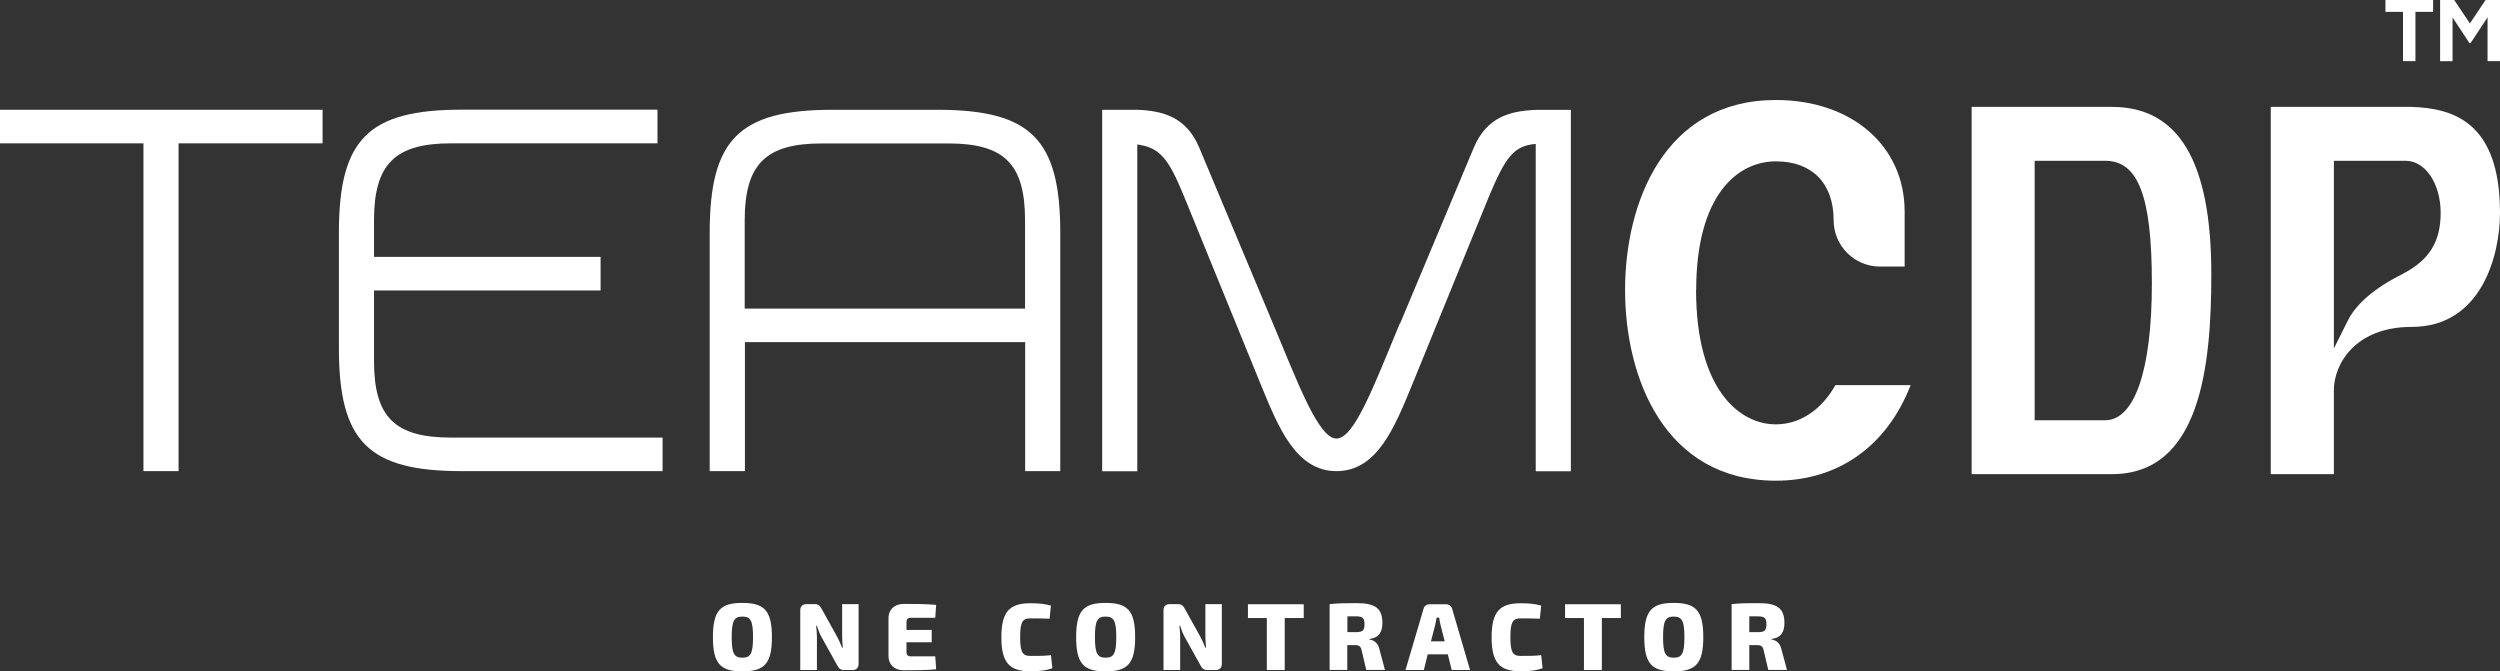 <?xml version="1.0" encoding="UTF-8"?>
<svg id="Layer_2" data-name="Layer 2" xmlns="http://www.w3.org/2000/svg" viewBox="0 0 224.99 60.42">
  <rect x="0" y="0" width="224.99" height="60.42" fill="#333333" stroke="none"/>
  <defs>
    <style>
      .cls-1 {
        fill: #fff;
      }
    </style>
  </defs>
  <g id="Layer_1-2" data-name="Layer 1">
    <g>
      <g>
        <path class="cls-1" d="M69.47,57.34c0,2.41-.7,3.08-2.66,3.08s-2.65-.67-2.65-3.08.69-3.08,2.65-3.08,2.66.67,2.66,3.08ZM65.85,57.34c0,1.46.21,1.85.96,1.85s.96-.39.96-1.85-.21-1.85-.96-1.85-.96.39-.96,1.85Z"/>
        <path class="cls-1" d="M77.27,59.73c0,.37-.19.57-.56.57h-.76c-.33,0-.46-.16-.63-.47l-1.41-2.54c-.15-.27-.29-.64-.39-.97h-.07c.04.33.07.69.07,1.01v2.97h-1.5v-5.36c0-.37.2-.57.57-.57h.75c.33,0,.46.16.63.47l1.36,2.45c.15.27.31.63.45.99h.07c-.03-.35-.06-.69-.06-1.04v-2.87s1.48,0,1.48,0v5.36Z"/>
        <path class="cls-1" d="M84.25,60.23c-.84.09-1.96.09-2.94.09-.81,0-1.35-.51-1.35-1.27v-3.43c0-.76.55-1.27,1.35-1.27.98,0,2.1,0,2.94.09l-.08,1.16h-2.22c-.24,0-.37.13-.37.37v.72h2.27v1.11h-2.27v.9c0,.24.13.37.37.37h2.22l.08,1.16Z"/>
        <path class="cls-1" d="M94.58,54.49l-.12,1.19c-.58-.02-.96-.03-1.75-.03-.7,0-.9.36-.9,1.69s.2,1.69.9,1.69c.83,0,1.32,0,1.87-.07l.13,1.18c-.58.2-1.11.27-2,.27-1.9,0-2.59-.81-2.59-3.06s.69-3.06,2.59-3.06c.88,0,1.3.06,1.87.21Z"/>
        <path class="cls-1" d="M102.16,57.34c0,2.41-.7,3.08-2.66,3.08s-2.65-.67-2.65-3.08.69-3.08,2.65-3.08,2.66.67,2.66,3.08ZM98.54,57.34c0,1.46.21,1.85.96,1.85s.96-.39.96-1.85-.21-1.85-.96-1.85-.96.39-.96,1.85Z"/>
        <path class="cls-1" d="M109.96,59.73c0,.37-.19.57-.56.57h-.76c-.33,0-.46-.16-.63-.47l-1.41-2.54c-.15-.27-.29-.64-.39-.97h-.07c.04.33.07.69.07,1.01v2.97h-1.5v-5.36c0-.37.2-.57.57-.57h.75c.33,0,.46.16.63.47l1.36,2.45c.15.27.31.63.45.99h.07c-.03-.35-.06-.69-.06-1.04v-2.87s1.48,0,1.48,0v5.36Z"/>
        <path class="cls-1" d="M115.62,55.62v4.68h-1.61v-4.68h-1.7v-1.24h5.02v1.24h-1.71Z"/>
        <path class="cls-1" d="M122.96,60.3l-.42-1.79c-.08-.34-.23-.45-.56-.45h-.73v2.23h-1.59v-5.92c.75-.08,1.27-.09,2.39-.09,1.66,0,2.36.41,2.36,1.79,0,.76-.28,1.34-1.17,1.43v.05c.32.05.77.23.91.91l.49,1.83h-1.69ZM122.03,56.89c.61,0,.77-.15.77-.71s-.16-.71-.77-.71h-.77v1.42h.77Z"/>
        <path class="cls-1" d="M128.49,58.89l-.35,1.41h-1.65l1.62-5.5c.06-.26.28-.42.54-.42h1.49c.26,0,.48.16.55.42l1.61,5.5h-1.65l-.35-1.41h-1.82ZM129.63,56.2c-.04-.2-.09-.42-.11-.62h-.23c-.04.2-.08.42-.12.62l-.39,1.52h1.24l-.39-1.52Z"/>
        <path class="cls-1" d="M138.7,54.49l-.12,1.19c-.58-.02-.96-.03-1.75-.03-.7,0-.9.36-.9,1.69s.2,1.69.9,1.69c.83,0,1.32,0,1.87-.07l.13,1.18c-.58.2-1.11.27-2,.27-1.9,0-2.59-.81-2.59-3.06s.69-3.06,2.59-3.06c.88,0,1.3.06,1.87.21Z"/>
        <path class="cls-1" d="M144.16,55.62v4.68h-1.61v-4.68h-1.7v-1.24h5.02v1.24h-1.71Z"/>
        <path class="cls-1" d="M153.29,57.34c0,2.41-.7,3.08-2.66,3.08s-2.65-.67-2.65-3.08.69-3.08,2.65-3.08,2.66.67,2.66,3.08ZM149.67,57.34c0,1.46.21,1.85.96,1.85s.96-.39.96-1.85-.21-1.85-.96-1.85-.96.39-.96,1.85Z"/>
        <path class="cls-1" d="M159.14,60.3l-.42-1.79c-.08-.34-.23-.45-.56-.45h-.73v2.23h-1.59v-5.92c.75-.08,1.27-.09,2.39-.09,1.66,0,2.36.41,2.36,1.79,0,.76-.28,1.34-1.17,1.43v.05c.32.05.77.23.91.91l.49,1.83h-1.69ZM158.2,56.89c.61,0,.77-.15.77-.71s-.16-.71-.77-.71h-.77v1.42h.77Z"/>
      </g>
      <g>
        <path class="cls-1" d="M218.97,1.07h-1.59v4.43h-1.12V1.07h-1.58V0h4.29v1.07Z"/>
        <path class="cls-1" d="M219.58,0h1.29l1.41,2.11,1.41-2.11h1.3v5.5h-1.12V1.56l-1.53,2.32h-.1l-1.52-2.31v3.94h-1.12V0Z"/>
        <path class="cls-1" d="M152.65,26.11c0-8.55,3.71-11.59,7.18-11.59,3.25,0,5.19,1.98,5.19,5.3,0,2.3,1.87,4.17,4.17,4.17h2.22v-4.95c0-5.91-4.76-10.04-11.59-10.04-10.02,0-13.57,9.21-13.57,17.1s3.55,17.16,13.57,17.16c5.63,0,10-3.12,12.13-8.6h-6.77c-1.27,2.25-3.21,3.53-5.36,3.53-3.31,0-7.18-3.17-7.18-12.09Z"/>
        <path class="cls-1" d="M190.07,9.62h-12.63v33.05h12.63c7.92,0,8.94-9.61,8.94-17.99,0-10.13-2.92-15.06-8.94-15.06ZM189.46,37.82h-6.35V14.47h6.35c2.98,0,4.2,3.2,4.2,11.04s-1.57,12.31-4.2,12.31Z"/>
        <path class="cls-1" d="M217.03,9.62h-12.67v33.05h5.68v-7.56c0-2.29,1.87-5.69,7.01-5.69,6.27,0,7.94-6.45,7.94-10.26,0-8.22-4.26-9.42-7.97-9.54ZM216.31,24.61c-2.57,1.28-4.25,2.71-5.01,4.23l-1.26,2.52V14.47h6.46c1.77,0,3.15,2.06,3.15,4.69s-1.06,4.24-3.33,5.44Z"/>
        <path class="cls-1" d="M12.91,12.9H0v-3.02h29.03v3.02h-12.96v29.5h-3.16V12.9Z"/>
        <path class="cls-1" d="M59.16,12.9h-18.58c-5.06,0-6.92,1.9-6.92,6.92v3.3h20.39v3.02h-20.39v6.36c0,5.02,1.86,6.88,6.92,6.88h19.05v3.02h-18.07c-8.41,0-11.06-2.65-11.06-11.06v-10.41c0-8.41,2.65-11.06,11.06-11.06h17.61v3.02Z"/>
        <path class="cls-1" d="M63.87,42.4v-21.46c0-8.41,2.65-11.06,11.06-11.06h9.43c8.41,0,11.06,2.65,11.06,11.06v21.46h-3.16v-11.61h-25.22v11.61h-3.16ZM92.25,27.77v-7.94c0-5.06-1.86-6.92-6.88-6.92h-11.43c-5.02,0-6.92,1.86-6.92,6.92v7.94h25.22Z"/>
        <path class="cls-1" d="M126,29.12l6.64-15.84c1.16-2.74,3.25-3.3,5.57-3.39h3.16v32.52h-3.16V12.95c-1.95.18-2.69,1.07-4.27,4.88l-6.88,16.86c-1.58,3.86-3.16,7.71-6.78,7.71s-5.2-3.86-6.78-7.71l-6.97-17.09c-1.39-3.39-2.18-4.32-4.18-4.6v29.41h-3.16V9.88h3.16c2.32.09,4.41.65,5.57,3.39l6.64,15.84c2.18,5.2,4.09,10.36,5.71,10.36s3.39-4.79,5.71-10.36Z"/>
      </g>
    </g>
  </g>
</svg>